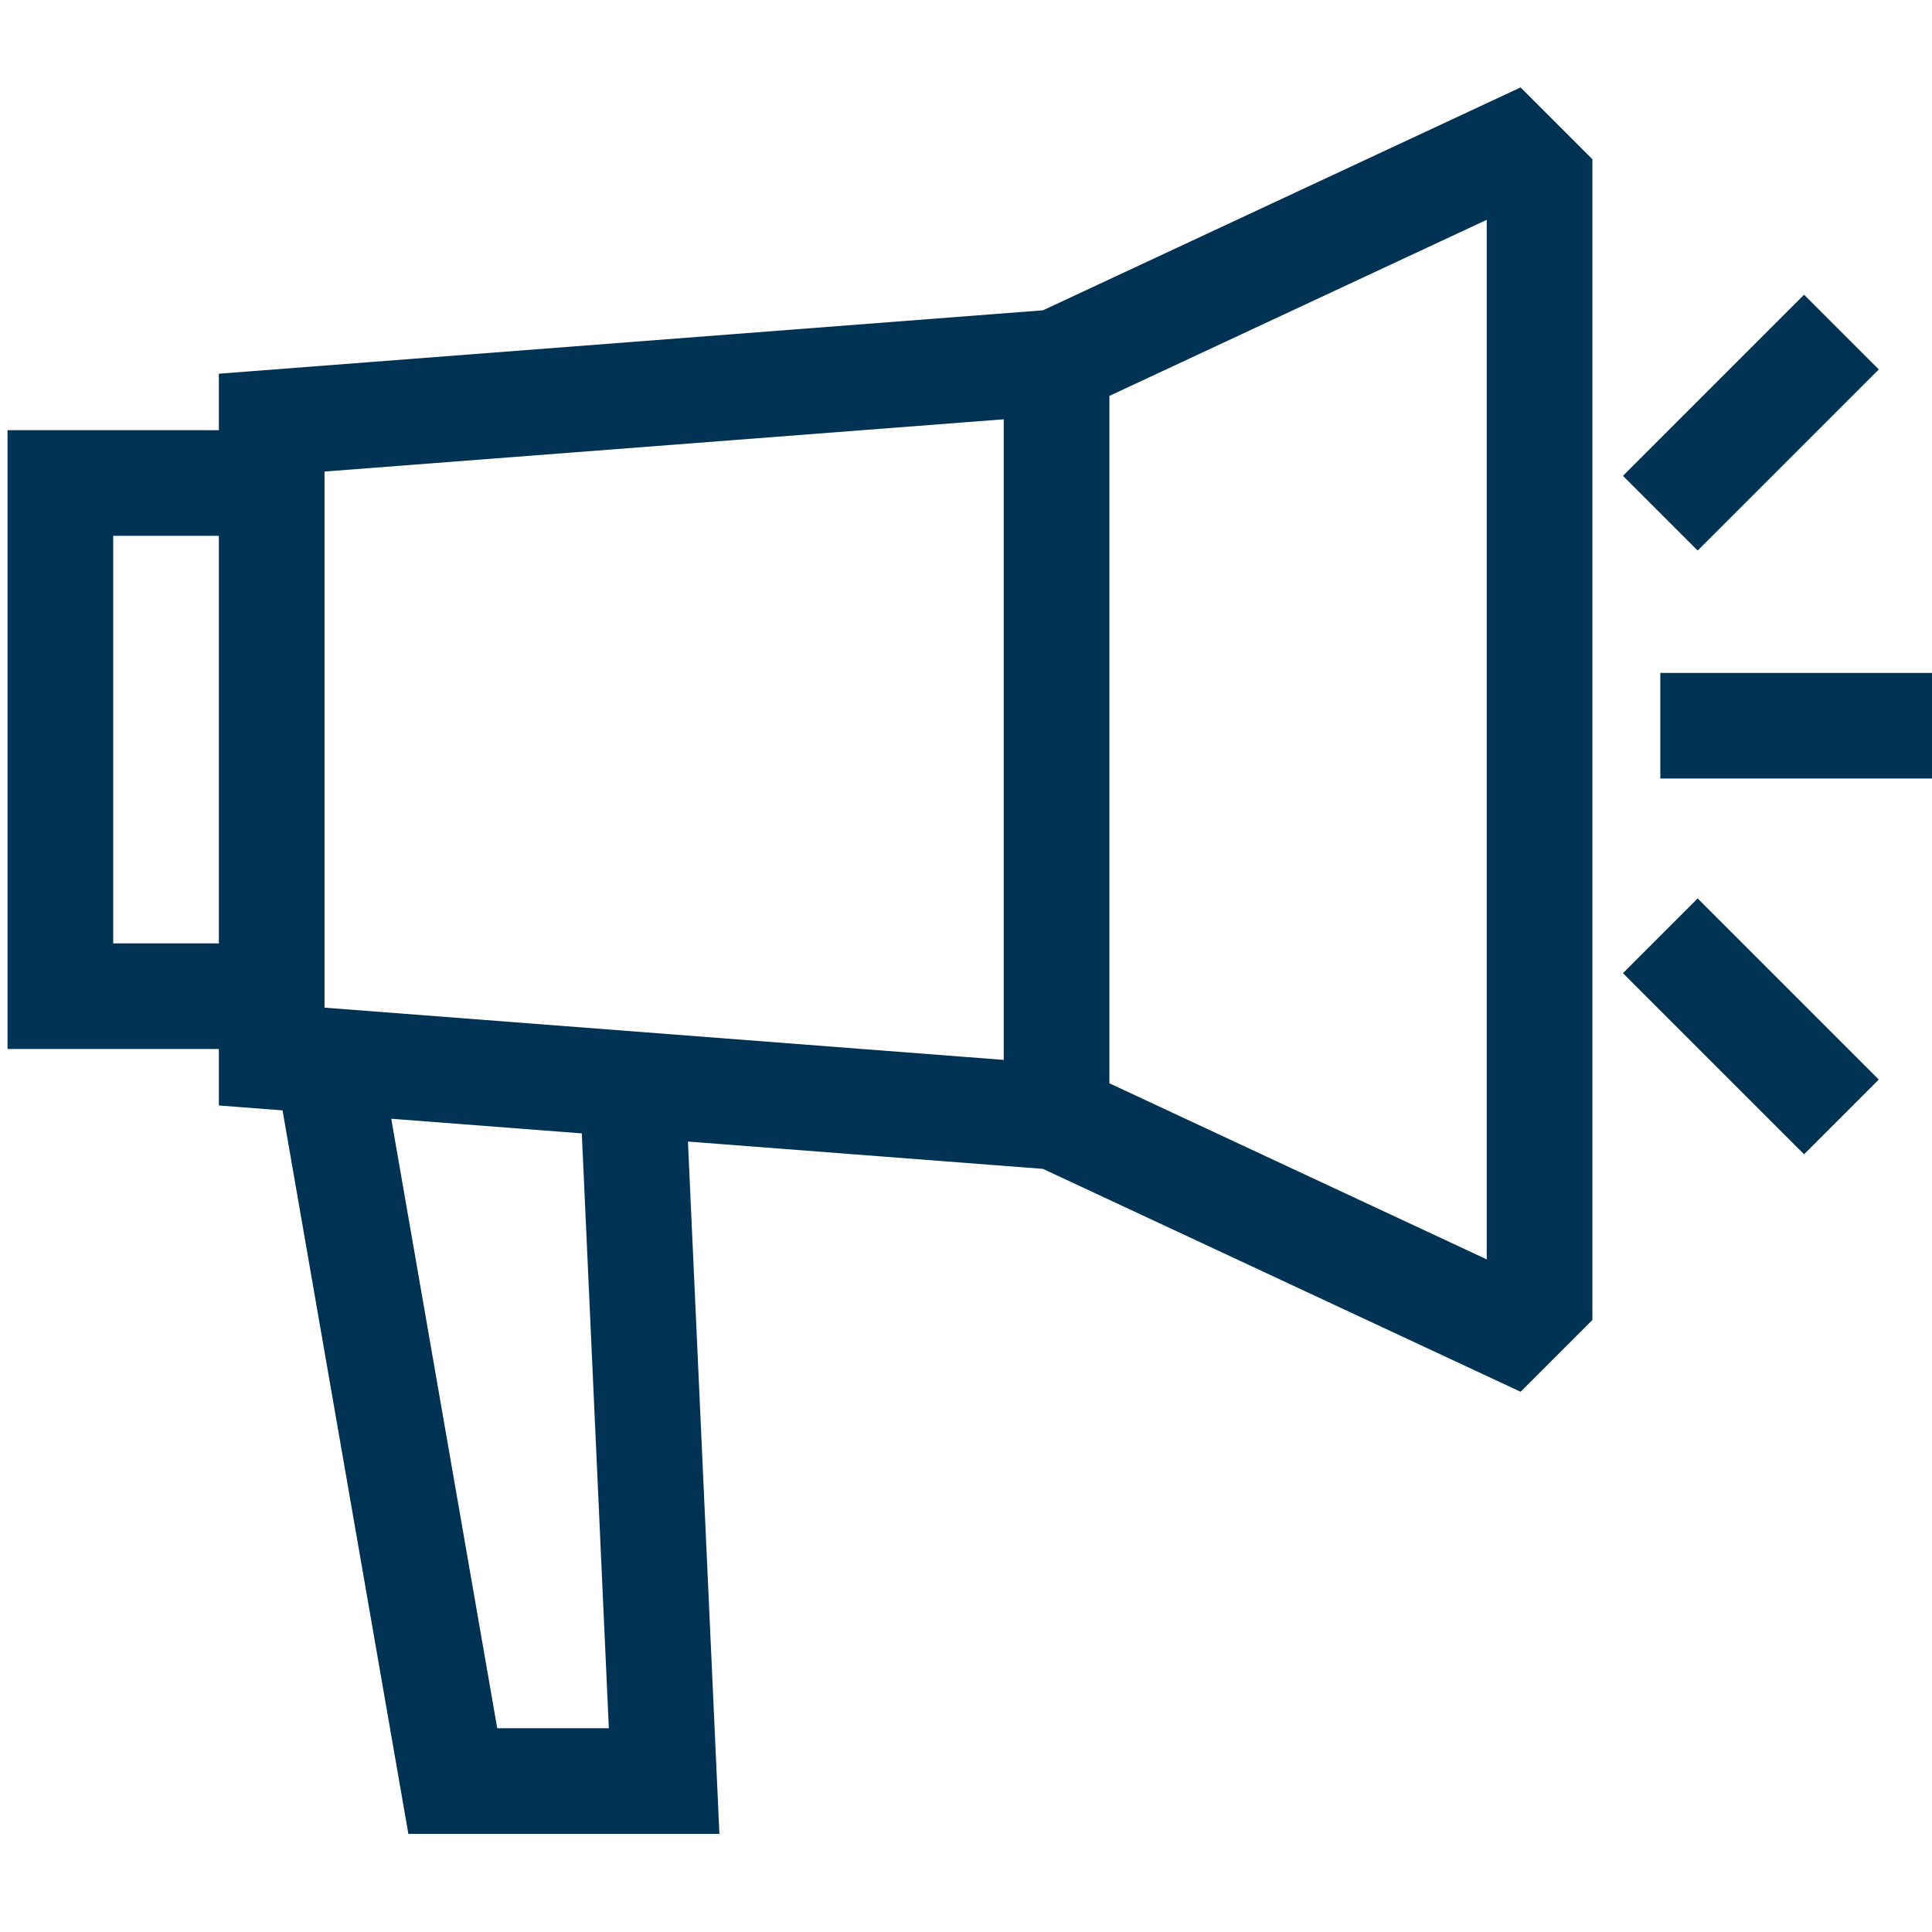 <svg width="64" height="64" viewBox="0 0 64 64" fill="none" xmlns="http://www.w3.org/2000/svg">
<path d="M35 12L9 14V35L35 37M35 12V37M35 12L50 5L51 6V43L50 44L35 37M11 36L15 59H22L21 37M55 24.04H64M55 17L61 11M61 37L55 31M9 16H2V33H9V16Z" stroke="#003253" stroke-width="3.5"/>
</svg>
